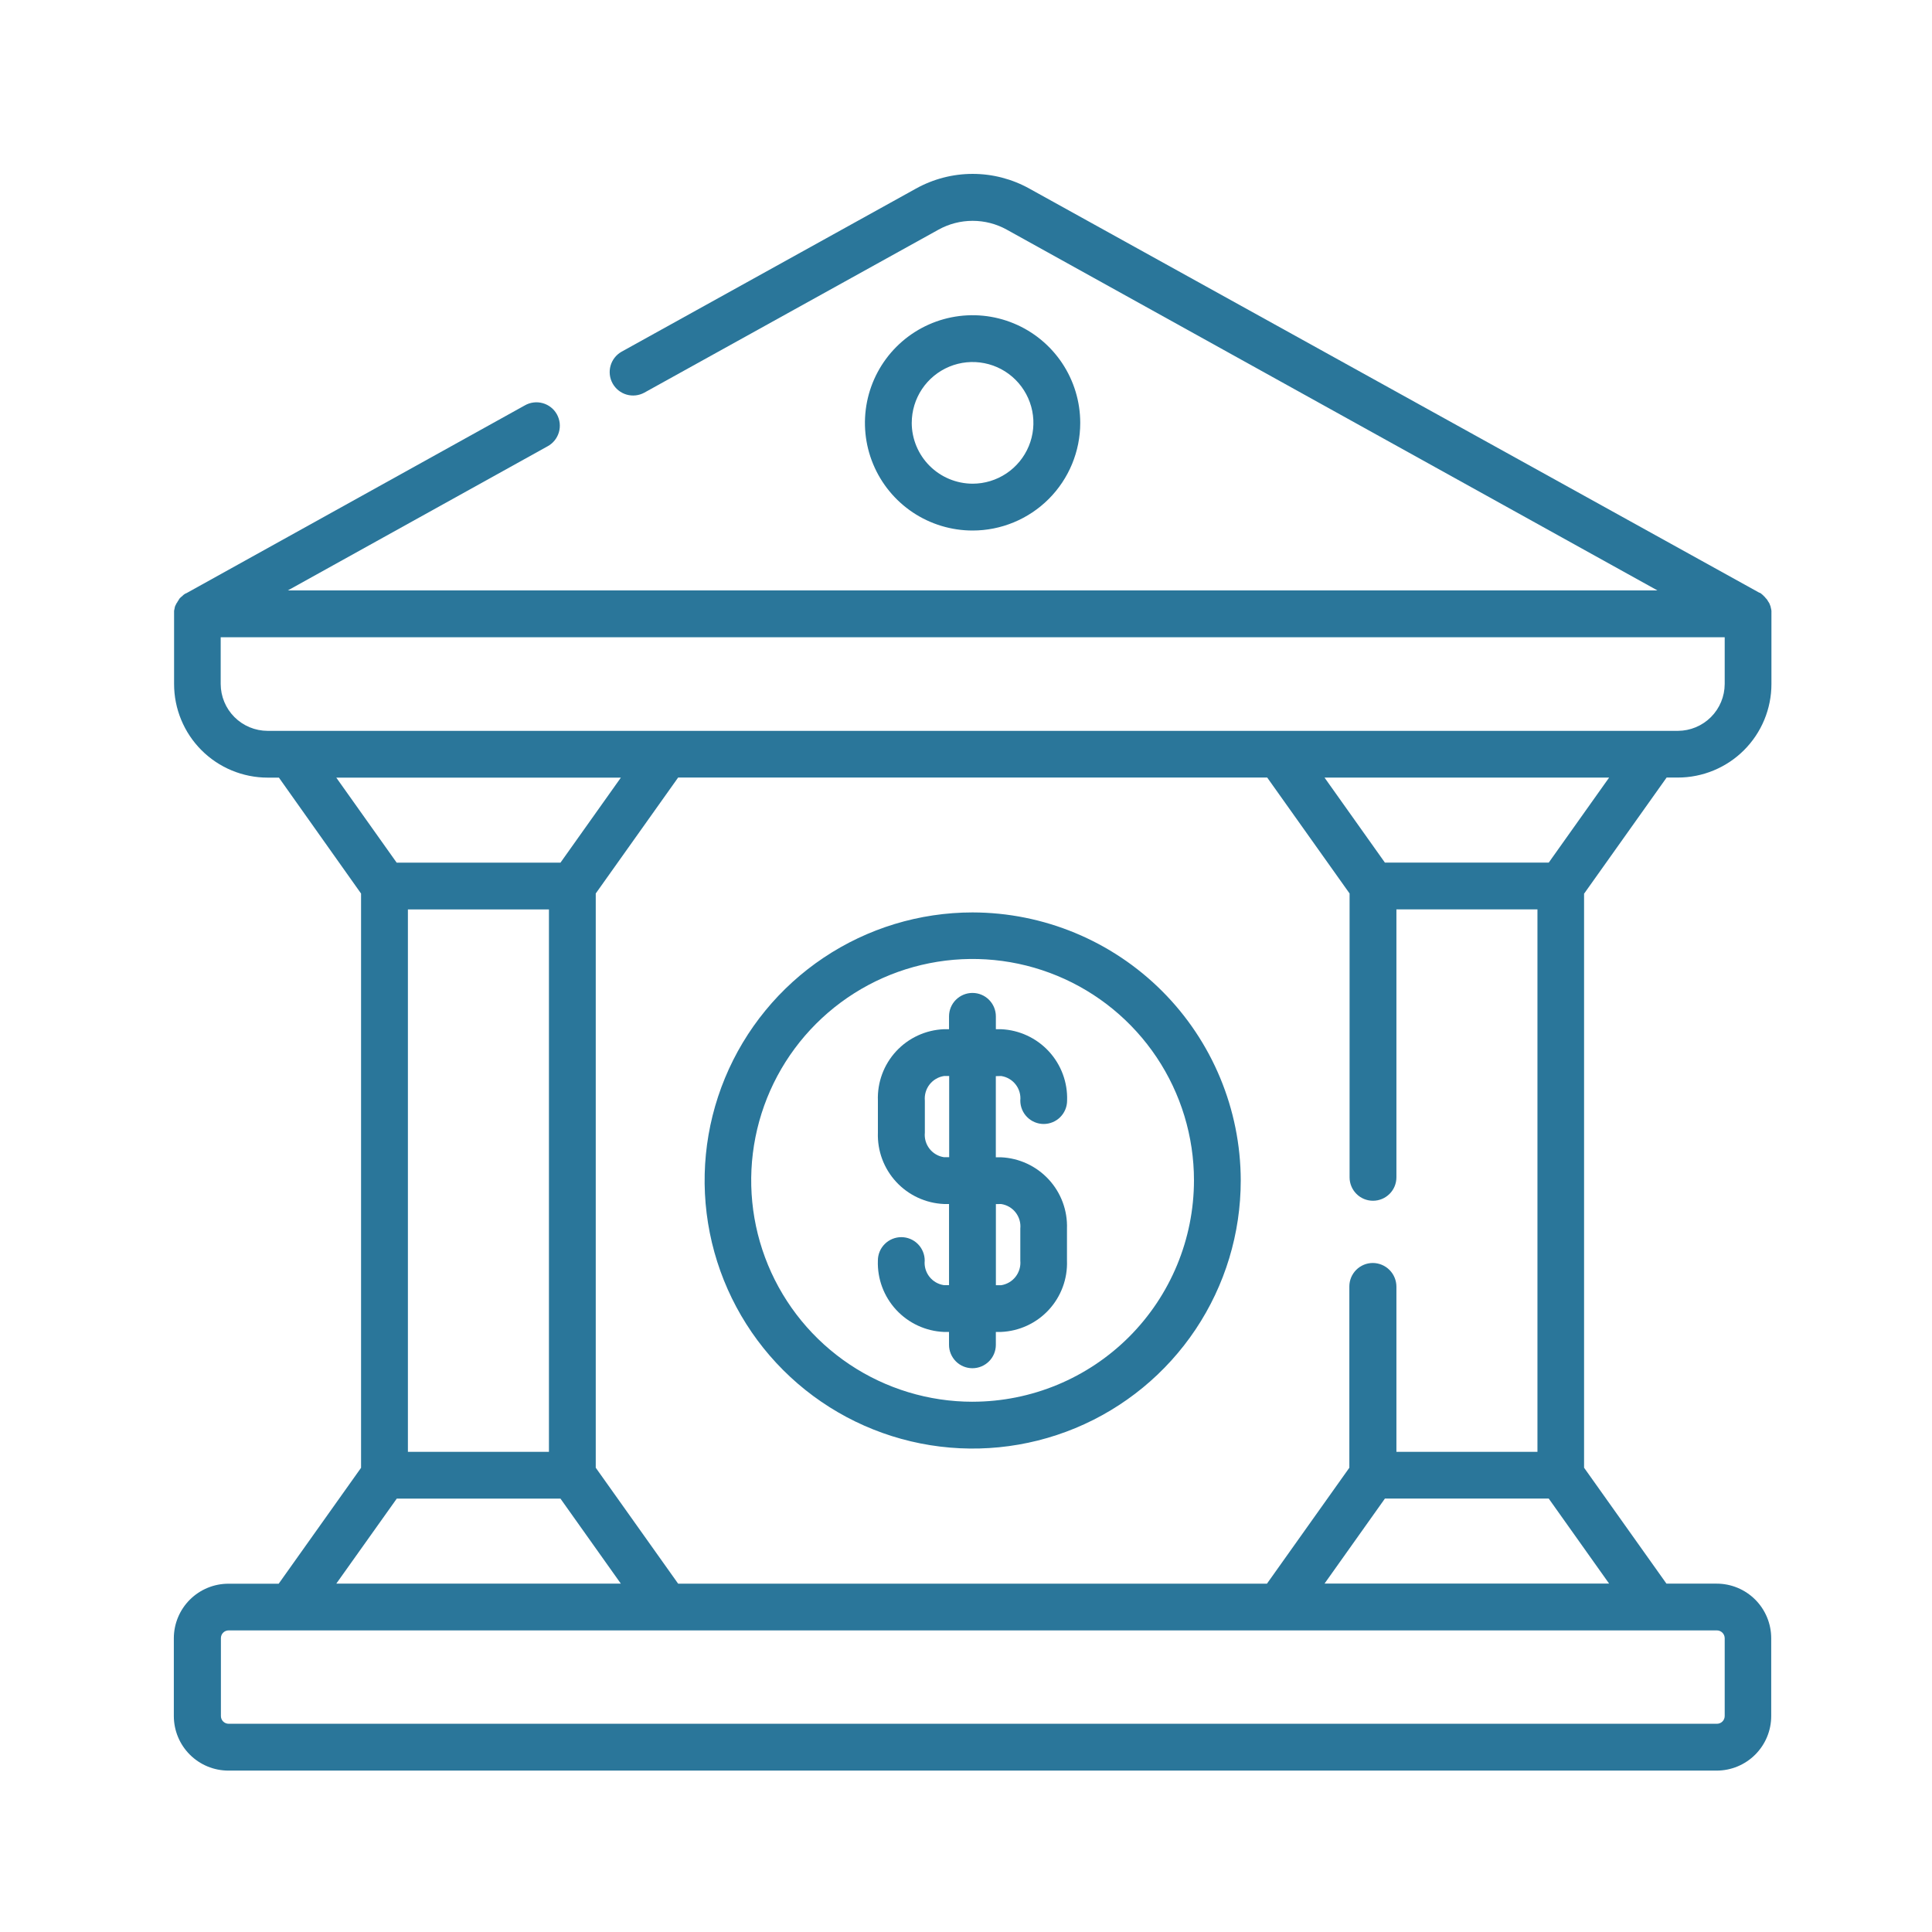 <?xml version="1.0" encoding="UTF-8"?>
<svg xmlns="http://www.w3.org/2000/svg" fill="none" height="100" viewBox="0 0 100 100" width="100">
  <g fill="#2a769a">
    <path d="m50.34 47.227c-2.744.001-5.426.816-7.707 2.342s-4.059 3.693-5.108 6.229-1.323 5.326-.786 8.017c.536 2.691 1.859 5.163 3.8 7.103 1.941 1.94 4.414 3.26 7.106 3.794s5.481.258 8.016-.793 4.701-2.831 6.225-5.113 2.336-4.965 2.335-7.71c-.008-3.678-1.474-7.203-4.075-9.802-2.602-2.599-6.128-4.062-9.806-4.067zm0 25.327c-2.266 0-4.482-.672-6.366-1.931-1.884-1.259-3.353-3.049-4.22-5.143-.867-2.094-1.094-4.398-.652-6.621.442-2.223 1.534-4.265 3.136-5.867 1.603-1.603 3.644-2.694 5.867-3.136 2.223-.442 4.527-.215 6.621.652 2.094.867 3.884 2.336 5.143 4.22s1.931 4.1 1.931 6.366c-.002 3.038-1.21 5.952-3.358 8.101-2.149 2.148-5.062 3.356-8.101 3.358z"></path>
    <path d="m51.818 55.694c.297.044.566.2.751.437.185.237.272.536.242.835 0 .321.128.629.355.856.227.227.535.355.856.355.321 0 .629-.128.856-.355.227-.227.355-.535.355-.856.033-.942-.308-1.858-.948-2.55-.64-.692-1.527-1.103-2.469-1.144h-.27v-.666c0-.321-.128-.629-.355-.857s-.535-.355-.857-.355c-.321 0-.629.128-.857.355s-.355.535-.355.857v.666h-.266c-.942.039-1.831.449-2.471 1.141s-.98 1.61-.945 2.553v1.659c-.033.942.308 1.858.948 2.55.64.692 1.527 1.103 2.468 1.144h.266v4.2h-.266c-.297-.044-.566-.2-.751-.437-.185-.237-.272-.536-.242-.835 0-.321-.128-.629-.355-.857s-.535-.355-.857-.355c-.321 0-.629.128-.857.355s-.355.535-.355.857c-.033.942.308 1.858.948 2.55.64.692 1.527 1.103 2.468 1.144h.266v.666c0 .321.128.629.355.857s.535.355.857.355c.321 0 .629-.128.857-.355s.355-.535.355-.857v-.666h.266c.942-.039 1.831-.449 2.471-1.141s.98-1.61.945-2.552v-1.653c.033-.942-.308-1.858-.948-2.55-.64-.692-1.527-1.103-2.469-1.144h-.266v-4.2zm0 6.626c.297.044.566.2.751.437.185.237.272.536.242.835v1.659c.028.298-.06.596-.244.833-.184.236-.452.393-.749.439h-.271v-4.2zm-2.689-2.423h-.266c-.297-.044-.566-.2-.751-.437-.185-.237-.272-.536-.242-.835v-1.659c-.027-.299.06-.596.244-.833.184-.236.452-.393.749-.439h.266z"></path>
    <path d="m55.913 21.888c0-1.102-.327-2.179-.939-3.096-.612-.916-1.482-1.631-2.501-2.052-1.018-.422-2.139-.532-3.219-.317-1.081.215-2.074.746-2.853 1.525-.779.779-1.31 1.772-1.525 2.853-.215 1.081-.105 2.201.317 3.219.422 1.018 1.136 1.888 2.052 2.501.916.612 1.994.939 3.096.939 1.478-0 2.895-.587 3.94-1.632s1.632-2.462 1.632-3.94zm-8.721 0c0-.623.185-1.232.531-1.75.346-.518.838-.921 1.413-1.16.575-.238 1.208-.301 1.819-.179.611.121 1.172.421 1.612.862s.74 1.002.862 1.612c.121.611.059 1.244-.179 1.819-.238.575-.642 1.067-1.16 1.413-.518.346-1.127.531-1.75.531-.834-.003-1.634-.335-2.224-.925-.59-.59-.923-1.389-.925-2.224z"></path>
    <path d="m82 46.246 4.264-6h.581c.636 0 1.266-.125 1.854-.369.588-.243 1.122-.6 1.572-1.05.45-.45.807-.984 1.05-1.572.243-.588.369-1.218.368-1.854v-3.787c0-.024-.012-.048-.012-.073.001-.017-.004-.033-.012-.048 0-.024-.012-.036-.012-.061s-.012-.036-.012-.048-.012-.036-.024-.061-.012-.024-.012-.036c-.011-.036-.027-.069-.048-.1-.012-.012-.012-.024-.024-.036s-.024-.036-.036-.061-.012-.024-.024-.036c-.012-.023-.028-.044-.048-.061-.012-.012-.012-.024-.024-.024-.012-.024-.036-.036-.048-.061l-.024-.024-.061-.061-.024-.024c-.024-.024-.048-.036-.073-.061l-.012-.012c-.025-.021-.054-.037-.085-.048h-.012l-37.779-20.915c-.898-.5-1.909-.763-2.938-.763s-2.039.263-2.938.763l-15.238 8.443c-.277.158-.481.419-.567.726s-.048.636.107.915c.155.279.413.486.719.576s.635.055.916-.096l15.238-8.443c.54-.298 1.146-.454 1.762-.454s1.223.156 1.762.454l33.685 18.677h-70.894l13.444-7.46c.141-.076.266-.179.366-.304.101-.125.176-.268.221-.422.045-.154.059-.315.042-.474-.018-.159-.067-.314-.144-.454-.078-.14-.182-.264-.308-.363-.126-.099-.27-.173-.424-.216-.154-.043-.316-.056-.475-.036-.159.019-.313.07-.452.15l-17.527 9.726h-.012c-.03.013-.058.029-.085.048l-.012.012c-.027.017-.052.037-.073.061l-.024.024c-.024.012-.036.036-.061.048l-.024.024-.051.049c-.012.012-.012.024-.024.036-.015.019-.027.039-.036.061-.012.012-.012.024-.024.036s-.024.036-.036.061-.01.024-.023.034-.036.061-.048.085-.012.036-.024.048-.012.036-.024.061-.012.036-.012.048-.012.036-.012.061-.012.036-.012.048-.012.048-.012.073v.145 3.634c-0.0.636.125 1.266.369 1.854.243.588.6 1.122 1.05 1.572.45.45.984.807 1.572 1.05.588.243 1.218.369 1.854.369h.581l4.252 6v29.723l-4.264 6h-2.6c-.748-.001-1.466.296-1.996.824-.53.528-.829 1.245-.831 1.994v4.033c.001.748.298 1.466.827 1.994.529.529 1.246.827 1.995.828h77.036c.748-.001 1.466-.298 1.995-.828.529-.529.827-1.246.827-1.994v-4.033c-.001-.748-.298-1.466-.827-1.995-.529-.529-1.246-.827-1.995-.827h-2.6l-4.264-6v-29.721zm-10.947 19.126c-.321.001-.628.129-.855.356-.227.227-.355.534-.356.855v9.387l-4.264 6h-30.478l-4.264-6v-29.724l4.264-6h30.49l4.264 6v14.693c0 .321.128.629.355.857s.535.355.857.355.629-.128.857-.355.355-.535.355-.857v-13.869h7.3v28.077h-7.3v-8.547c0-.325-.129-.637-.358-.867-.229-.23-.541-.36-.866-.361zm-49.94-18.3h7.3v28.075h-7.3zm59.049-2.423h-8.479l-3.125-4.4h14.729zm-68.739-9.244v-2.422h77.847v2.423c-.002.642-.258 1.257-.712 1.711s-1.069.71-1.711.712h-73c-.642-.002-1.258-.258-1.712-.712-.454-.454-.71-1.07-.712-1.712zm20.713 4.845-3.125 4.4h-8.48l-3.125-4.4zm-11.6 37.319h8.474l3.125 4.4h-14.729zm68.734 7.22v4.033c0 .106-.042.208-.117.283-.075.075-.177.117-.283.117h-77.036c-.106 0-.208-.042-.283-.117-.075-.075-.117-.177-.117-.283v-4.033c0-.053.01-.105.03-.153.02-.049.05-.093.087-.13.037-.037.081-.067.13-.087.049-.02.101-.03.153-.03h77.024c.053-.001.106.009.156.029.05.02.095.049.133.086.038.037.069.082.09.13.021.049.032.102.033.155zm-20.712-2.823 3.125-4.4h8.479l3.125 4.4z"></path>
  </g>
</svg>
